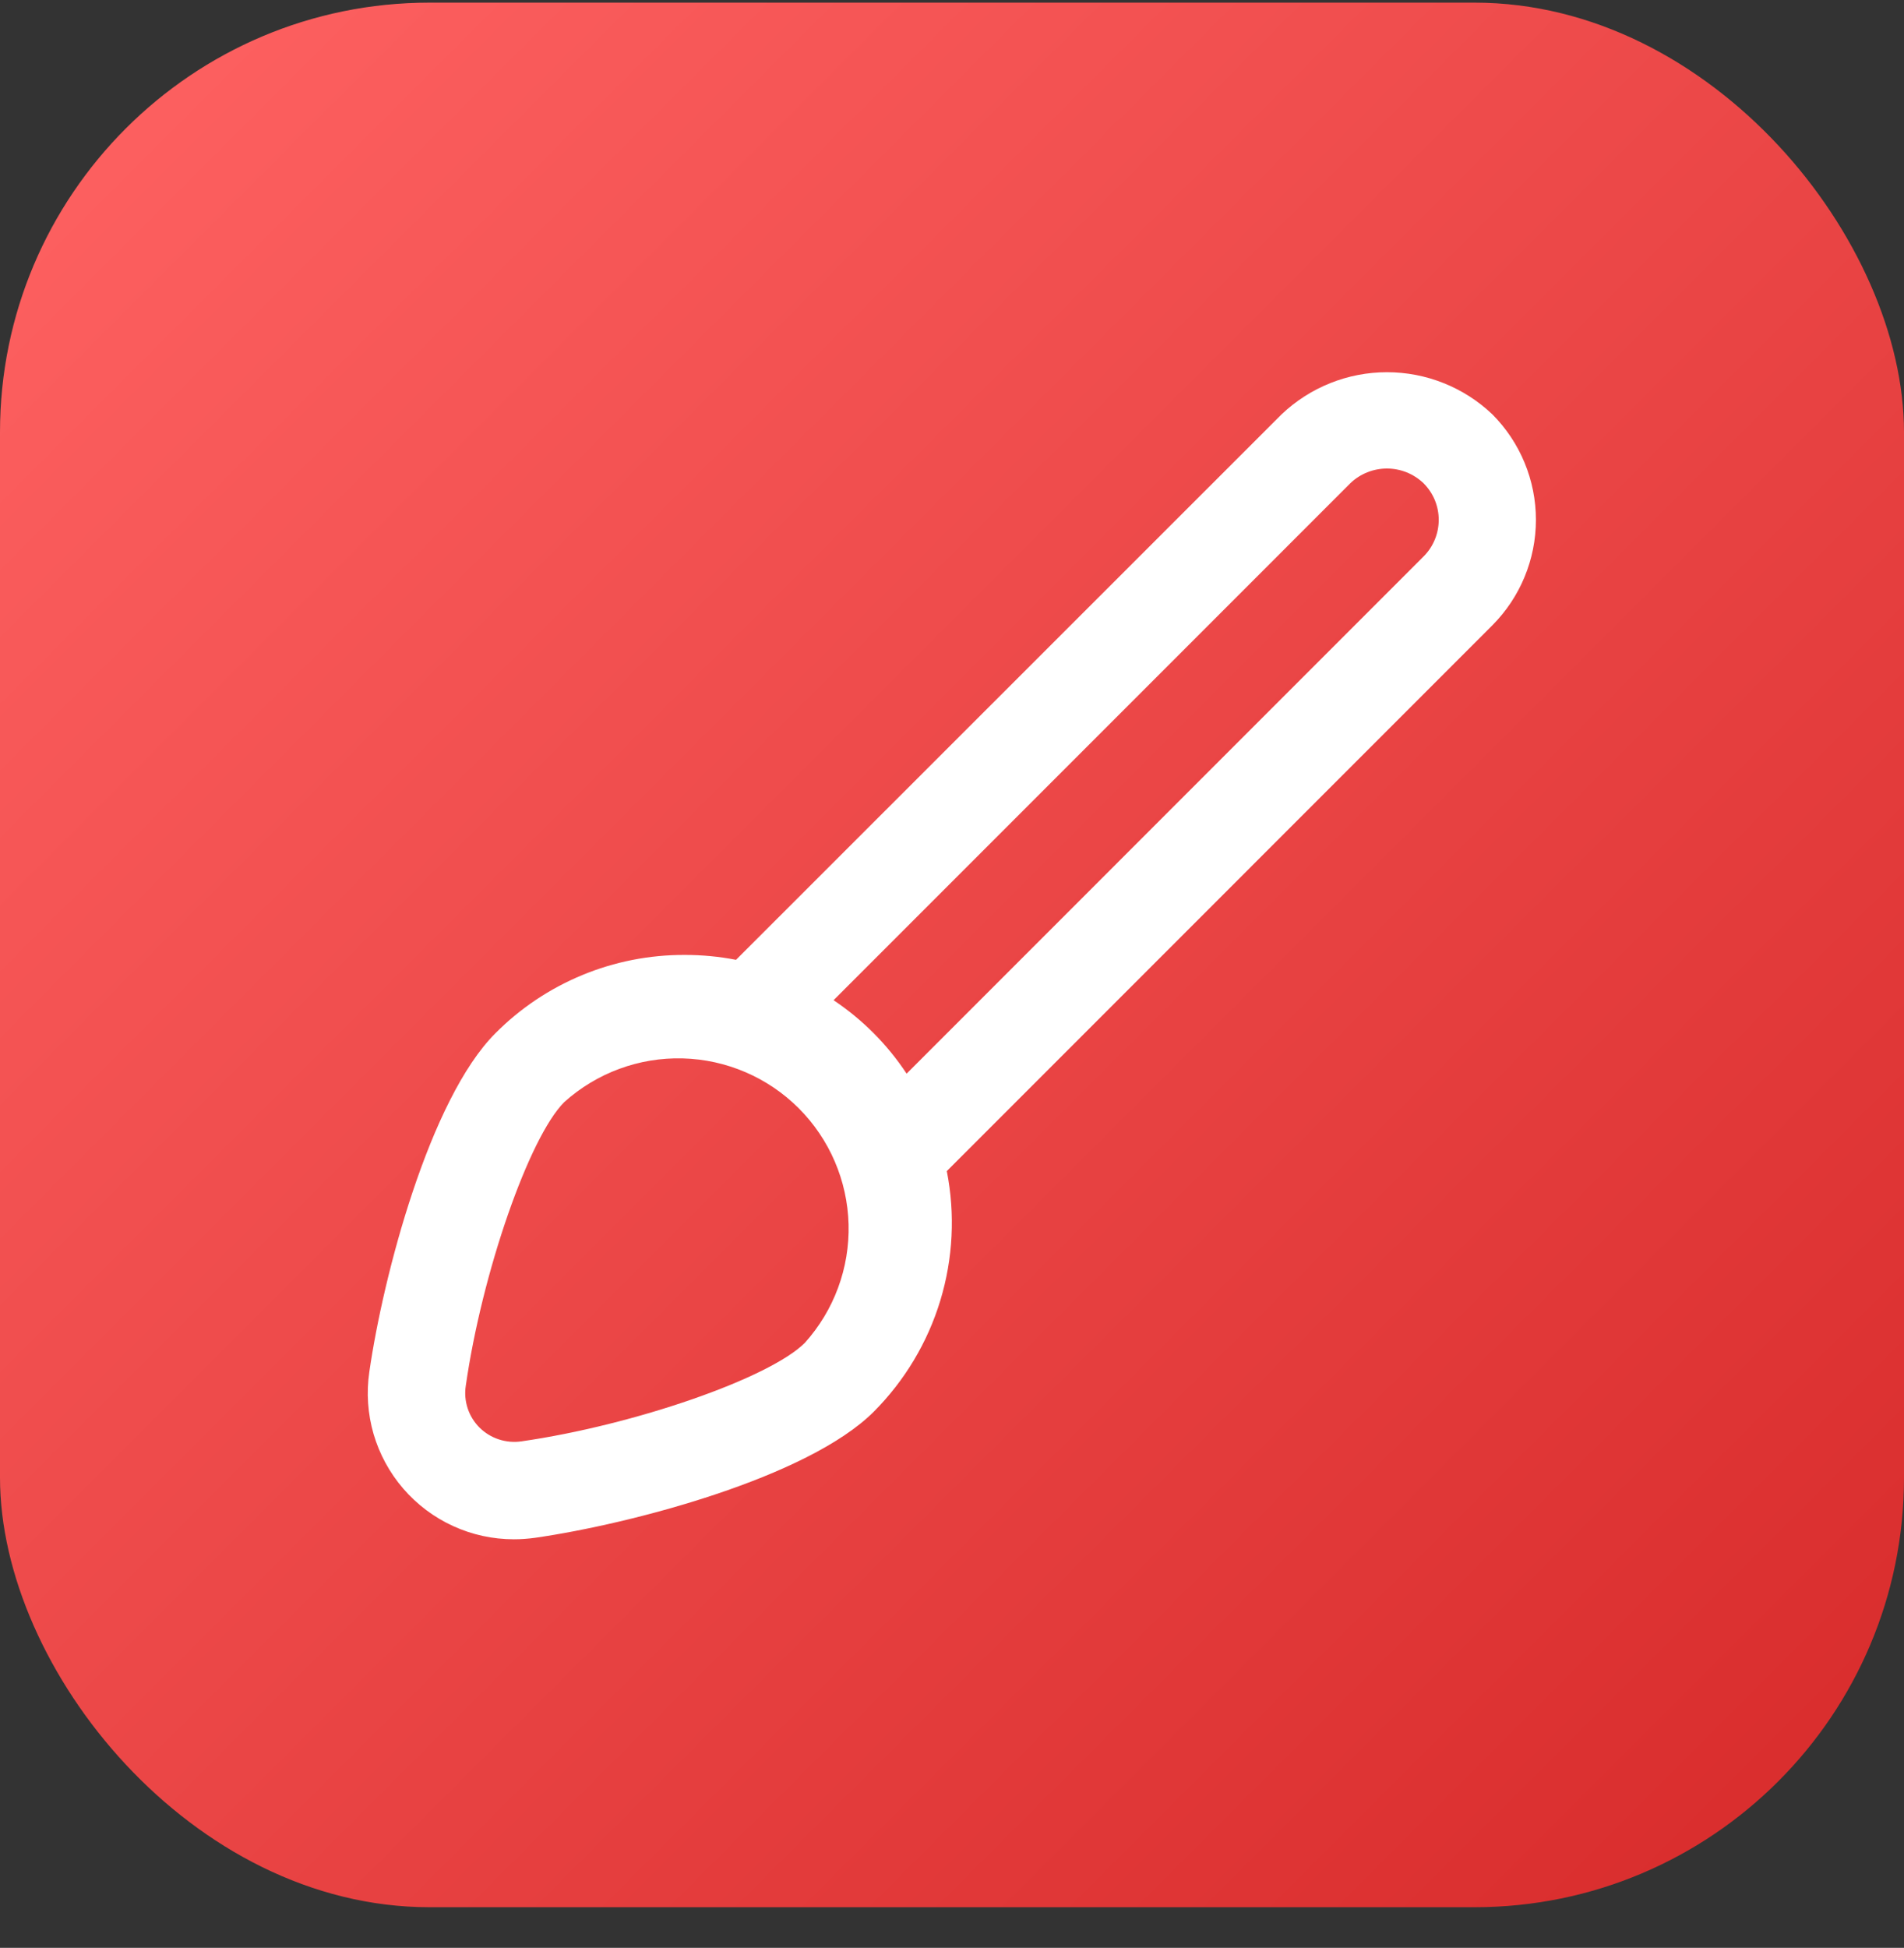 <svg width="44" height="45" viewBox="0 0 44 45" fill="none" xmlns="http://www.w3.org/2000/svg">
<rect x="0" y="0" width="44" height="45" fill="#333333" stroke="none"/>
<rect x="0" y="0.061" width="44" height="44" rx="9.925" fill="url(#paint0_linear_1_7756)"/>
<g clip-path="url(#clip0_1_7756)">
<path d="M34.488 9.573C33.831 8.948 32.959 8.599 32.052 8.599C31.145 8.599 30.273 8.948 29.616 9.573L17.009 22.174C16.616 22.098 16.218 22.06 15.818 22.061C15.006 22.059 14.202 22.217 13.452 22.528C12.701 22.839 12.02 23.295 11.448 23.871C9.927 25.393 8.853 29.477 8.535 31.694C8.464 32.174 8.498 32.663 8.633 33.129C8.769 33.594 9.003 34.025 9.32 34.392C9.637 34.759 10.029 35.053 10.47 35.255C10.911 35.457 11.39 35.561 11.875 35.561C12.04 35.561 12.205 35.549 12.369 35.526C14.586 35.208 18.669 34.135 20.192 32.614C20.907 31.896 21.436 31.014 21.73 30.045C22.024 29.076 22.076 28.049 21.88 27.055L34.488 14.445C35.132 13.798 35.494 12.922 35.494 12.009C35.494 11.096 35.132 10.22 34.488 9.573ZM18.599 31.023C17.784 31.838 14.662 32.923 12.047 33.299C11.873 33.324 11.694 33.308 11.527 33.253C11.359 33.198 11.206 33.104 11.081 32.98C10.956 32.855 10.862 32.703 10.807 32.535C10.752 32.367 10.737 32.188 10.764 32.014C11.138 29.401 12.226 26.276 13.038 25.462C13.788 24.787 14.768 24.425 15.776 24.451C16.785 24.478 17.744 24.89 18.458 25.603C19.171 26.317 19.583 27.276 19.61 28.285C19.636 29.293 19.274 30.273 18.599 31.023ZM32.899 12.854L20.951 24.804C20.507 24.131 19.933 23.555 19.263 23.107L31.207 11.162C31.434 10.945 31.737 10.824 32.051 10.824C32.365 10.824 32.667 10.945 32.895 11.162C33.006 11.273 33.095 11.404 33.156 11.549C33.216 11.694 33.248 11.85 33.248 12.007C33.248 12.164 33.218 12.32 33.158 12.465C33.098 12.611 33.01 12.743 32.899 12.854Z" fill="white"/>
</g>
<defs>
<linearGradient id="paint0_linear_1_7756" x1="0" y1="0.061" x2="44" y2="44.061" gradientUnits="userSpaceOnUse">
<stop stop-color="#FF6363"/>
<stop offset="1" stop-color="#D72A2A"/>
</linearGradient>
<clipPath id="clip0_1_7756">
<rect width="27" height="27" fill="white" transform="translate(8.5 8.561)"/>
</clipPath>
</defs>
</svg>
